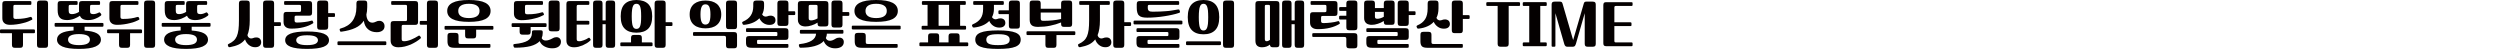 <?xml version="1.0" encoding="utf-8"?>
<!-- Generator: Adobe Illustrator 16.0.0, SVG Export Plug-In . SVG Version: 6.00 Build 0)  -->
<!DOCTYPE svg PUBLIC "-//W3C//DTD SVG 1.0//EN" "http://www.w3.org/TR/2001/REC-SVG-20010904/DTD/svg10.dtd">
<svg version="1.0" id="레이어_1" xmlns="http://www.w3.org/2000/svg" xmlns:xlink="http://www.w3.org/1999/xlink" x="0px"
	 y="0px" width="1238.259px" height="24.223px" viewBox="0 0 1238.259 24.223" enable-background="new 0 0 1238.259 24.223"
	 xml:space="preserve">
<g>
	<g>
		<path fill="#040000" d="M16.693,14.576c0.215,0,0.375,0.054,0.482,0.106c0.081,0.107,0.134,0.241,0.134,0.456v0.75
			c0,0.214-0.054,0.375-0.134,0.429c-0.107,0.107-0.268,0.135-0.482,0.135h-5.306v5.733c0,0.535-0.107,0.911-0.321,1.151
			c-0.214,0.215-0.615,0.349-1.179,0.349H7.422c-0.589,0-0.965-0.134-1.179-0.349c-0.215-0.24-0.321-0.616-0.321-1.151v-5.733H0.617
			c-0.241,0-0.402-0.026-0.482-0.135C0.027,16.265,0,16.104,0,15.89v-0.75c0-0.215,0.026-0.349,0.134-0.456
			c0.081-0.054,0.241-0.106,0.482-0.106L16.693,14.576L16.693,14.576z M6.619,8.281c0,0.429,0.08,0.695,0.268,0.856
			c0.161,0.16,0.482,0.241,0.965,0.241c1.607,0,2.947-0.081,4.073-0.27c1.072-0.159,2.036-0.375,2.84-0.643
			c0.241-0.081,0.429-0.107,0.589-0.107c0.107,0.026,0.214,0.107,0.321,0.241l0.241,0.482c0.054,0.106,0.081,0.241,0.106,0.348
			c0,0.161-0.054,0.27-0.188,0.349c-0.482,0.27-1.1,0.563-1.85,0.857c-0.776,0.321-1.634,0.59-2.599,0.804
			c-0.964,0.27-2.009,0.456-3.081,0.616c-1.125,0.161-2.224,0.241-3.323,0.241c-1.259,0-2.196-0.269-2.84-0.857
			c-0.669-0.534-0.991-1.365-0.991-2.465V2.037c0-0.536,0.107-0.938,0.322-1.181c0.214-0.214,0.589-0.32,1.152-0.32h12.299
			c0.214,0,0.375,0.054,0.482,0.106c0.079,0.107,0.134,0.241,0.134,0.455V1.85c0,0.214-0.055,0.375-0.134,0.429
			c-0.107,0.106-0.269,0.135-0.482,0.135H7.422c-0.322,0-0.509,0.054-0.616,0.16c-0.134,0.135-0.188,0.349-0.188,0.67L6.619,8.281
			L6.619,8.281z M23.794,22.187c0,0.535-0.107,0.911-0.322,1.151c-0.214,0.215-0.616,0.349-1.179,0.349h-2.465
			c-0.59,0-0.966-0.134-1.18-0.349c-0.215-0.24-0.321-0.616-0.321-1.151V1.769c0-0.535,0.106-0.911,0.321-1.15
			c0.214-0.216,0.589-0.35,1.18-0.35h2.465c0.563,0,0.965,0.134,1.179,0.35c0.214,0.239,0.322,0.615,0.322,1.15V22.187z"/>
		<path fill="#040000" d="M50.634,11.361c0.214,0,0.375,0.055,0.482,0.107c0.08,0.106,0.134,0.241,0.134,0.455v0.75
			c0,0.215-0.054,0.375-0.134,0.429c-0.107,0.107-0.269,0.135-0.482,0.135h-8.735v1.875c2.761,0.216,4.796,0.671,6.137,1.421
			c1.285,0.751,1.956,1.796,1.956,3.082c0,1.5-0.885,2.626-2.652,3.43c-1.77,0.775-4.528,1.179-8.227,1.179
			c-3.725,0-6.458-0.402-8.226-1.179c-1.768-0.804-2.652-1.93-2.652-3.43c0-1.286,0.67-2.331,2.01-3.108
			c1.313-0.75,3.376-1.206,6.189-1.42v-1.85h-8.762c-0.241,0-0.402-0.026-0.482-0.135c-0.106-0.054-0.134-0.214-0.134-0.429v-0.75
			c0-0.214,0.027-0.349,0.134-0.455c0.08-0.054,0.241-0.107,0.482-0.107H50.634z M28.556,2.037c0-0.536,0.107-0.938,0.322-1.181
			c0.214-0.214,0.589-0.32,1.151-0.32h7.798c0.24,0,0.401,0.054,0.509,0.134c0.053,0.106,0.106,0.241,0.106,0.429V1.85
			c0,0.214-0.054,0.349-0.106,0.429c-0.107,0.106-0.269,0.135-0.509,0.135h-2.975c-0.322,0-0.536,0.054-0.643,0.16
			c-0.134,0.106-0.188,0.349-0.188,0.67v2.037c0,0.643,0.107,1.07,0.375,1.313c0.241,0.268,0.644,0.402,1.206,0.402
			c0.616,0,1.233-0.107,1.876-0.322c0.589-0.188,1.152-0.455,1.688-0.804C39.14,5.734,39.14,5.601,39.14,5.439V5.011V2.037
			c0-0.536,0.107-0.938,0.321-1.181c0.214-0.214,0.59-0.32,1.151-0.32h8.333c0.241,0,0.402,0.054,0.51,0.134
			c0.053,0.106,0.106,0.241,0.106,0.429V1.85c0,0.214-0.054,0.349-0.106,0.429c-0.107,0.106-0.269,0.135-0.51,0.135h-3.51
			c-0.322,0-0.536,0.054-0.644,0.16c-0.134,0.106-0.188,0.349-0.188,0.67v2.305c0,0.59,0.134,0.991,0.402,1.152
			c0.268,0.214,0.643,0.295,1.179,0.295c0.402,0,0.804-0.055,1.206-0.161c0.375-0.08,0.857-0.269,1.447-0.563
			c0.241-0.106,0.429-0.161,0.563-0.134c0.107,0.053,0.241,0.16,0.349,0.321l0.321,0.481c0.107,0.188,0.161,0.349,0.107,0.482
			c-0.053,0.16-0.214,0.321-0.482,0.509c-0.321,0.241-0.67,0.482-1.071,0.696c-0.43,0.241-0.911,0.456-1.395,0.644
			c-0.509,0.214-1.045,0.375-1.606,0.482c-0.59,0.134-1.206,0.188-1.822,0.188c-1.099,0.026-1.983-0.134-2.679-0.481
			c-0.697-0.321-1.206-0.857-1.527-1.661c-0.375,0.241-0.777,0.482-1.206,0.724c-0.481,0.269-0.964,0.481-1.5,0.696
			c-0.536,0.214-1.125,0.401-1.741,0.509c-0.644,0.161-1.286,0.215-1.93,0.215c-1.634,0-2.813-0.375-3.537-1.151
			c-0.75-0.75-1.125-2.01-1.125-3.778V2.037z M39.113,22.347c1.688,0,3.028-0.214,3.992-0.643c0.938-0.456,1.42-1.152,1.42-2.09
			c0-0.938-0.481-1.636-1.42-2.091c-0.964-0.429-2.304-0.644-3.992-0.644c-1.715,0-3.027,0.215-3.965,0.644
			c-0.965,0.455-1.446,1.151-1.446,2.091c0,0.938,0.481,1.634,1.446,2.09C36.085,22.133,37.398,22.347,39.113,22.347z"/>
		<path fill="#040000" d="M69.732,14.576c0.214,0,0.375,0.054,0.482,0.106c0.081,0.107,0.134,0.241,0.134,0.456v0.75
			c0,0.214-0.054,0.375-0.134,0.429c-0.107,0.107-0.269,0.135-0.482,0.135h-5.306v5.733c0,0.535-0.107,0.911-0.321,1.151
			c-0.214,0.215-0.616,0.349-1.179,0.349h-2.465c-0.589,0-0.965-0.134-1.179-0.349c-0.215-0.24-0.321-0.616-0.321-1.151v-5.733
			h-5.306c-0.24,0-0.401-0.026-0.481-0.135c-0.107-0.054-0.134-0.215-0.134-0.429v-0.75c0-0.215,0.025-0.349,0.134-0.456
			c0.08-0.054,0.241-0.106,0.481-0.106H69.732z M59.657,8.281c0,0.429,0.079,0.695,0.268,0.856c0.161,0.16,0.482,0.241,0.965,0.241
			c1.607,0,2.947-0.081,4.073-0.27c1.072-0.159,2.036-0.375,2.84-0.643c0.241-0.081,0.429-0.107,0.589-0.107
			c0.107,0.026,0.214,0.107,0.321,0.241l0.241,0.482c0.054,0.106,0.081,0.241,0.106,0.348c0,0.161-0.054,0.27-0.188,0.349
			c-0.482,0.27-1.1,0.563-1.85,0.857c-0.776,0.321-1.634,0.59-2.599,0.804c-0.964,0.27-2.009,0.456-3.081,0.616
			c-1.125,0.161-2.224,0.241-3.323,0.241c-1.259,0-2.196-0.269-2.84-0.857c-0.67-0.534-0.992-1.365-0.992-2.465V2.037
			c0-0.536,0.107-0.938,0.322-1.181c0.214-0.214,0.589-0.32,1.152-0.32h12.299c0.214,0,0.375,0.054,0.481,0.106
			c0.08,0.107,0.135,0.241,0.135,0.455V1.85c0,0.214-0.055,0.375-0.135,0.429c-0.106,0.106-0.268,0.135-0.481,0.135H60.46
			c-0.322,0-0.509,0.054-0.616,0.16c-0.134,0.135-0.188,0.349-0.188,0.67v5.037H59.657z M76.832,22.187
			c0,0.535-0.107,0.911-0.321,1.151c-0.214,0.215-0.616,0.349-1.179,0.349h-2.465c-0.59,0-0.965-0.134-1.18-0.349
			c-0.214-0.24-0.32-0.616-0.32-1.151V1.769c0-0.535,0.106-0.911,0.32-1.15c0.215-0.216,0.59-0.35,1.18-0.35h2.465
			c0.563,0,0.964,0.134,1.179,0.35c0.214,0.239,0.321,0.615,0.321,1.15V22.187z"/>
		<path fill="#040000" d="M103.673,11.361c0.214,0,0.375,0.055,0.481,0.107c0.081,0.106,0.135,0.241,0.135,0.455v0.75
			c0,0.215-0.054,0.375-0.135,0.429c-0.106,0.107-0.268,0.135-0.481,0.135h-8.735v1.875c2.76,0.216,4.796,0.671,6.137,1.421
			c1.285,0.751,1.955,1.796,1.955,3.082c0,1.5-0.884,2.626-2.651,3.43c-1.77,0.775-4.528,1.179-8.227,1.179
			c-3.725,0-6.458-0.402-8.226-1.179c-1.768-0.804-2.652-1.93-2.652-3.43c0-1.286,0.67-2.331,2.01-3.108
			c1.313-0.75,3.376-1.206,6.188-1.42v-1.85H80.71c-0.241,0-0.402-0.026-0.482-0.135c-0.106-0.054-0.134-0.214-0.134-0.429v-0.75
			c0-0.214,0.027-0.349,0.134-0.455c0.08-0.054,0.241-0.107,0.482-0.107H103.673z M81.594,2.037c0-0.536,0.107-0.938,0.322-1.181
			c0.214-0.214,0.589-0.32,1.151-0.32h7.798c0.24,0,0.401,0.054,0.509,0.134c0.053,0.106,0.106,0.241,0.106,0.429V1.85
			c0,0.214-0.054,0.349-0.106,0.429c-0.107,0.106-0.269,0.135-0.509,0.135h-2.975c-0.322,0-0.536,0.054-0.643,0.16
			c-0.135,0.106-0.188,0.349-0.188,0.67v2.037c0,0.643,0.107,1.07,0.375,1.313c0.241,0.268,0.644,0.402,1.206,0.402
			c0.617,0,1.233-0.107,1.876-0.322c0.589-0.188,1.152-0.455,1.688-0.804c-0.027-0.135-0.027-0.269-0.027-0.43V5.011V2.037
			c0-0.536,0.107-0.938,0.321-1.181c0.214-0.214,0.59-0.32,1.151-0.32h8.333c0.241,0,0.402,0.054,0.51,0.134
			c0.054,0.106,0.106,0.241,0.106,0.429V1.85c0,0.214-0.053,0.349-0.106,0.429c-0.107,0.106-0.269,0.135-0.51,0.135h-3.51
			c-0.321,0-0.536,0.054-0.643,0.16c-0.135,0.106-0.188,0.349-0.188,0.67v2.305c0,0.59,0.134,0.991,0.402,1.152
			c0.268,0.214,0.644,0.295,1.179,0.295c0.402,0,0.804-0.055,1.206-0.161c0.375-0.08,0.857-0.269,1.447-0.563
			c0.241-0.106,0.429-0.161,0.563-0.134c0.107,0.053,0.241,0.16,0.349,0.321l0.321,0.481c0.107,0.188,0.161,0.349,0.107,0.482
			c-0.053,0.16-0.214,0.321-0.482,0.509c-0.321,0.241-0.67,0.482-1.071,0.696c-0.43,0.241-0.911,0.456-1.395,0.644
			c-0.509,0.214-1.045,0.375-1.606,0.482c-0.591,0.134-1.206,0.188-1.822,0.188c-1.099,0.026-1.983-0.134-2.679-0.481
			c-0.697-0.321-1.206-0.857-1.527-1.661c-0.375,0.241-0.777,0.482-1.206,0.724c-0.482,0.269-0.964,0.481-1.5,0.696
			c-0.536,0.214-1.125,0.401-1.742,0.509c-0.643,0.161-1.286,0.215-1.929,0.215c-1.635,0-2.813-0.375-3.537-1.151
			c-0.75-0.75-1.125-2.01-1.125-3.778L81.594,2.037L81.594,2.037z M92.151,22.347c1.688,0,3.028-0.214,3.992-0.643
			c0.938-0.456,1.42-1.152,1.42-2.09c0-0.938-0.481-1.636-1.42-2.091c-0.964-0.429-2.304-0.644-3.992-0.644
			c-1.715,0-3.027,0.215-3.966,0.644c-0.964,0.455-1.447,1.151-1.447,2.091c0,0.938,0.482,1.634,1.447,2.09
			C89.124,22.133,90.437,22.347,92.151,22.347z"/>
		<path fill="#040000" d="M118.347,1.769c0-0.535,0.107-0.911,0.322-1.15c0.214-0.216,0.589-0.35,1.179-0.35h2.358
			c0.563,0,0.964,0.134,1.179,0.35c0.214,0.239,0.321,0.615,0.321,1.15v8.333c0,3.028-0.402,5.467-1.152,7.315
			c0.188,0.695,0.509,1.151,0.992,1.394c0.429,0.269,0.991,0.321,1.634,0.106c0.349-0.106,0.643-0.214,0.911-0.294
			c0.241-0.055,0.536-0.081,0.857-0.081c0.75,0,1.34,0.215,1.769,0.644c0.429,0.455,0.643,1.045,0.643,1.795
			c0,0.644-0.24,1.206-0.724,1.688c-0.509,0.48-1.259,0.723-2.277,0.723c-0.59,0-1.151-0.105-1.688-0.294
			c-0.536-0.215-1.02-0.51-1.447-0.831c-0.429-0.375-0.804-0.776-1.125-1.231c-0.322-0.482-0.563-0.991-0.724-1.527
			c-0.805,1.045-1.822,1.876-3.028,2.492c-1.231,0.589-2.733,1.045-4.448,1.366c-0.429,0.079-0.696-0.027-0.804-0.321l-0.188-0.482
			c-0.161-0.375-0.027-0.644,0.401-0.831c0.965-0.455,1.77-0.965,2.412-1.554c0.643-0.563,1.152-1.286,1.554-2.171
			c0.375-0.857,0.644-1.955,0.831-3.242c0.161-1.259,0.241-2.813,0.241-4.662V1.769L118.347,1.769z M135.764,10.986h2.76
			c0.241,0,0.402,0.055,0.51,0.135c0.054,0.106,0.106,0.24,0.106,0.429v0.75c0,0.215-0.054,0.349-0.106,0.429
			c-0.107,0.107-0.269,0.134-0.51,0.134h-2.76v9.325c0,0.535-0.106,0.911-0.322,1.151c-0.214,0.215-0.615,0.349-1.179,0.349h-2.465
			c-0.589,0-0.964-0.134-1.179-0.349c-0.215-0.24-0.322-0.616-0.322-1.151V1.769c0-0.535,0.106-0.911,0.322-1.15
			c0.214-0.216,0.589-0.35,1.179-0.35h2.465c0.563,0,0.964,0.134,1.179,0.35c0.214,0.239,0.322,0.615,0.322,1.15V10.986z"/>
		<path fill="#040000" d="M146.715,7.771c-0.322,0-0.509,0.055-0.617,0.161c-0.134,0.134-0.188,0.35-0.188,0.67v1.475
			c0,0.429,0.081,0.695,0.268,0.856c0.161,0.161,0.482,0.241,0.965,0.241c0.589,0,1.206-0.027,1.85-0.08
			c0.643-0.027,1.259-0.081,1.901-0.188c0.589-0.055,1.179-0.161,1.742-0.27c0.536-0.106,1.018-0.214,1.394-0.349
			c0.241-0.08,0.43-0.106,0.563-0.106c0.107,0.026,0.188,0.106,0.295,0.269l0.214,0.456c0.054,0.134,0.081,0.239,0.107,0.348
			c0,0.134-0.081,0.241-0.214,0.321c-1.26,0.805-2.787,1.446-4.609,1.902c-1.849,0.481-3.885,0.696-6.109,0.696
			c-1.259,0-2.196-0.269-2.84-0.857c-0.67-0.535-0.991-1.365-0.991-2.465V7.396c0-0.536,0.107-0.911,0.321-1.151
			c0.214-0.214,0.59-0.349,1.179-0.349h6.351c0.295,0,0.509-0.054,0.643-0.188c0.107-0.107,0.161-0.322,0.161-0.645V3.242
			c0-0.321-0.053-0.535-0.161-0.67c-0.134-0.106-0.348-0.16-0.643-0.16h-6.966c-0.241,0-0.402-0.027-0.482-0.135
			c-0.106-0.054-0.134-0.215-0.134-0.429v-0.75c0-0.214,0.027-0.348,0.134-0.455c0.081-0.054,0.241-0.106,0.482-0.106h11.763
			c0.536,0,0.938,0.106,1.152,0.32c0.215,0.241,0.321,0.645,0.321,1.181v4.232c0,0.563-0.106,0.938-0.321,1.152
			c-0.215,0.241-0.616,0.348-1.152,0.348H146.715z M162.953,19.908c0,1.446-0.885,2.52-2.6,3.241
			c-1.769,0.697-4.501,1.072-8.253,1.072c-3.751,0-6.511-0.375-8.226-1.072c-1.77-0.723-2.626-1.795-2.626-3.241
			s0.856-2.52,2.626-3.241c1.715-0.697,4.475-1.072,8.226-1.072s6.484,0.375,8.253,1.072
			C162.068,17.39,162.953,18.462,162.953,19.908z M146.715,19.908c0,0.751,0.429,1.366,1.286,1.796
			c0.831,0.429,2.196,0.643,4.099,0.643c1.876,0,3.27-0.214,4.126-0.643c0.831-0.43,1.259-1.045,1.259-1.796
			c0-0.75-0.429-1.366-1.259-1.796c-0.856-0.429-2.25-0.643-4.126-0.643c-1.902,0-3.269,0.214-4.099,0.643
			C147.144,18.542,146.715,19.158,146.715,19.908z M162.551,6.512h2.76c0.241,0,0.402,0.054,0.509,0.134
			c0.055,0.107,0.107,0.241,0.107,0.43v0.75c0,0.215-0.054,0.349-0.107,0.429c-0.106,0.106-0.268,0.134-0.509,0.134h-2.76v4.823
			c0,0.536-0.107,0.938-0.322,1.151c-0.214,0.241-0.616,0.35-1.179,0.35h-2.465c-0.589,0-0.964-0.107-1.18-0.35
			c-0.214-0.215-0.321-0.615-0.321-1.151V1.769c0-0.535,0.106-0.911,0.321-1.15c0.215-0.216,0.59-0.35,1.18-0.35h2.465
			c0.563,0,0.964,0.134,1.179,0.35c0.214,0.239,0.322,0.615,0.322,1.15V6.512z"/>
		<path fill="#040000" d="M190.731,20.472c0.214,0,0.375,0.054,0.482,0.134c0.081,0.055,0.134,0.214,0.134,0.43v0.75
			c0,0.215-0.053,0.349-0.134,0.456c-0.107,0.053-0.269,0.105-0.482,0.105h-22.963c-0.241,0-0.401-0.054-0.481-0.105
			c-0.107-0.107-0.135-0.241-0.135-0.456v-0.75c0-0.216,0.027-0.375,0.135-0.43c0.08-0.08,0.24-0.134,0.481-0.134H190.731z
			 M181.889,3.483c0,1.447-0.161,2.733-0.429,3.806c0.054,0.856,0.188,1.555,0.456,2.144c0.241,0.59,0.59,1.045,1.019,1.34
			c0.429,0.322,0.911,0.456,1.5,0.456c0.536,0,1.152-0.161,1.822-0.51c0.268-0.134,0.536-0.241,0.804-0.321
			c0.269-0.054,0.563-0.08,0.884-0.08c0.322,0,0.616,0.055,0.938,0.16c0.268,0.107,0.536,0.27,0.804,0.482
			c0.214,0.241,0.402,0.51,0.563,0.831c0.134,0.349,0.214,0.75,0.214,1.179c0,0.965-0.375,1.715-1.071,2.197
			c-0.724,0.536-1.662,0.776-2.787,0.776c-1.74,0-3.188-0.481-4.313-1.446c-1.152-0.965-1.85-2.357-2.09-4.233
			c-1.019,1.554-2.438,2.76-4.261,3.591c-1.849,0.857-4.1,1.446-6.725,1.821c-0.322,0.054-0.509,0.027-0.617-0.054
			c-0.106-0.054-0.188-0.16-0.214-0.321l-0.134-0.563c-0.054-0.16-0.027-0.295,0.054-0.4c0.054-0.081,0.188-0.161,0.456-0.241
			c1.206-0.322,2.304-0.777,3.27-1.394c0.965-0.591,1.769-1.313,2.465-2.226c0.643-0.856,1.151-1.875,1.526-3.054
			c0.321-1.152,0.51-2.466,0.51-3.939V1.769c0-0.535,0.106-0.938,0.32-1.179c0.214-0.214,0.589-0.321,1.152-0.321h2.411
			c0.536,0,0.938,0.107,1.151,0.321c0.215,0.215,0.321,0.616,0.321,1.179L181.889,3.483L181.889,3.483z"/>
		<path fill="#040000" d="M199.754,12.326c-0.322,0-0.509,0.054-0.616,0.159c-0.134,0.136-0.188,0.35-0.188,0.671v6.162
			c0,0.43,0.08,0.696,0.268,0.857c0.161,0.161,0.482,0.241,0.965,0.241c0.589,0,1.179-0.08,1.795-0.241
			c0.59-0.161,1.206-0.349,1.822-0.616c0.589-0.241,1.179-0.51,1.769-0.831c0.536-0.295,1.071-0.589,1.555-0.911
			c0.214-0.134,0.401-0.214,0.536-0.214c0.106,0.026,0.214,0.107,0.32,0.241l0.402,0.509c0.161,0.27,0.134,0.482-0.08,0.696
			c-0.643,0.536-1.367,1.072-2.17,1.581c-0.857,0.51-1.742,0.991-2.68,1.421c-0.965,0.401-1.982,0.723-3.001,0.991
			c-1.072,0.241-2.117,0.375-3.136,0.375c-1.259,0-2.196-0.295-2.84-0.831c-0.67-0.589-0.991-1.42-0.991-2.491V11.95
			c0-0.536,0.107-0.938,0.321-1.181c0.214-0.214,0.59-0.32,1.152-0.32h5.841c0.294,0,0.509-0.055,0.643-0.188
			c0.107-0.107,0.161-0.321,0.161-0.644V3.242c0-0.321-0.054-0.535-0.161-0.67c-0.134-0.106-0.349-0.16-0.643-0.16h-6.431
			c-0.241,0-0.402-0.027-0.482-0.135c-0.107-0.054-0.134-0.215-0.134-0.429v-0.75c0-0.214,0.025-0.348,0.134-0.455
			c0.081-0.054,0.241-0.106,0.482-0.106h11.227c0.536,0,0.938,0.106,1.152,0.32c0.214,0.241,0.32,0.645,0.32,1.181v8.788
			c0,0.563-0.106,0.938-0.32,1.151c-0.214,0.241-0.616,0.35-1.152,0.35L199.754,12.326L199.754,12.326z M216.929,22.187
			c0,0.535-0.107,0.911-0.321,1.151c-0.214,0.215-0.615,0.349-1.179,0.349h-2.465c-0.589,0-0.964-0.134-1.179-0.349
			c-0.215-0.24-0.321-0.616-0.321-1.151v-9.94h-2.947c-0.268,0-0.429-0.026-0.481-0.135c-0.107-0.079-0.135-0.214-0.135-0.429v-0.75
			c0-0.188,0.026-0.321,0.135-0.429c0.054-0.08,0.214-0.134,0.481-0.134h2.947V1.769c0-0.535,0.106-0.911,0.321-1.15
			c0.215-0.216,0.59-0.35,1.179-0.35h2.465c0.563,0,0.964,0.134,1.179,0.35c0.214,0.239,0.321,0.615,0.321,1.15V22.187z"/>
		<path fill="#040000" d="M230.373,14.711h-9.566c-0.241,0-0.402-0.027-0.481-0.135c-0.107-0.054-0.135-0.215-0.135-0.43v-0.75
			c0-0.214,0.027-0.349,0.135-0.455c0.079-0.054,0.24-0.106,0.481-0.106h22.963c0.214,0,0.375,0.054,0.482,0.106
			c0.081,0.106,0.134,0.241,0.134,0.455v0.75c0,0.215-0.053,0.376-0.134,0.43c-0.107,0.106-0.269,0.135-0.482,0.135h-7.931v2.813
			c0,0.535-0.107,0.938-0.321,1.151c-0.214,0.241-0.616,0.349-1.179,0.349h-2.465c-0.59,0-0.965-0.106-1.18-0.349
			c-0.214-0.214-0.32-0.616-0.32-1.151L230.373,14.711L230.373,14.711z M232.248,10.825c-3.671,0-6.377-0.455-8.119-1.366
			c-1.77-0.911-2.626-2.251-2.626-4.046c0-1.77,0.856-3.136,2.626-4.046C225.871,0.456,228.577,0,232.248,0
			c3.644,0,6.35,0.456,8.119,1.367c1.741,0.91,2.626,2.276,2.626,4.046c0,1.795-0.885,3.135-2.626,4.046
			C238.598,10.37,235.892,10.825,232.248,10.825z M227.104,20.819c0,0.402,0.081,0.671,0.269,0.805
			c0.161,0.106,0.429,0.161,0.804,0.161h14.121c0.241,0,0.402,0.026,0.509,0.134c0.053,0.081,0.107,0.215,0.107,0.429v0.751
			c0,0.188-0.055,0.321-0.107,0.429c-0.106,0.08-0.268,0.135-0.509,0.135h-17.282c-1.286,0-2.144-0.241-2.626-0.725
			c-0.509-0.509-0.75-1.313-0.75-2.438v-2.706c0-0.536,0.107-0.911,0.321-1.152c0.214-0.214,0.589-0.349,1.179-0.349h2.465
			c0.563,0,0.964,0.135,1.18,0.349c0.214,0.241,0.32,0.616,0.32,1.152V20.819z M232.248,1.876c-1.715,0-3.001,0.295-3.912,0.884
			c-0.911,0.59-1.366,1.475-1.366,2.653c0,1.178,0.455,2.063,1.366,2.651c0.911,0.591,2.197,0.886,3.912,0.886
			c1.688,0,3.001-0.295,3.912-0.886c0.91-0.589,1.365-1.474,1.365-2.651c0-1.179-0.455-2.063-1.365-2.653
			C235.249,2.171,233.936,1.876,232.248,1.876z"/>
		<path fill="#040000" d="M270.1,11.495c0.214,0,0.375,0.054,0.482,0.106c0.081,0.107,0.134,0.241,0.134,0.455v0.751
			c0,0.214-0.054,0.375-0.134,0.429c-0.107,0.106-0.269,0.135-0.482,0.135h-7.262v2.304c0,0.536-0.107,0.938-0.321,1.152
			c-0.214,0.24-0.616,0.349-1.179,0.349h-2.465c-0.589,0-0.964-0.107-1.18-0.349c-0.214-0.215-0.32-0.616-0.32-1.152v-2.304h-3.35
			c-0.24,0-0.401-0.027-0.481-0.135c-0.107-0.054-0.134-0.215-0.134-0.429v-0.751c0-0.214,0.026-0.348,0.134-0.455
			c0.081-0.054,0.241-0.106,0.481-0.106H270.1z M268.813,16.318c0,0.938-0.188,1.795-0.509,2.572
			c0.348,0.777,1.018,1.179,1.983,1.179c0.964,0.027,2.09-0.349,3.43-1.099c0.294-0.16,0.616-0.321,0.991-0.429
			c0.321-0.08,0.643-0.134,0.911-0.134c0.643,0,1.179,0.215,1.606,0.615c0.402,0.43,0.616,0.991,0.616,1.661
			c0,0.965-0.375,1.77-1.125,2.358s-1.822,0.884-3.162,0.884c-0.75,0-1.447-0.08-2.09-0.241c-0.696-0.188-1.286-0.429-1.822-0.724
			c-0.563-0.321-1.045-0.67-1.42-1.1c-0.402-0.454-0.696-0.938-0.911-1.474c-1.045,1.099-2.572,1.93-4.582,2.466
			c-2.037,0.509-4.555,0.776-7.528,0.776c-0.295,0-0.482-0.054-0.59-0.16c-0.106-0.107-0.188-0.269-0.214-0.429l-0.134-0.563
			c-0.053-0.188-0.026-0.32,0.081-0.428c0.054-0.135,0.241-0.215,0.509-0.241c3.001-0.269,5.198-0.856,6.591-1.715
			c1.341-0.857,2.037-2.117,2.037-3.778V15.97c0-0.375,0.054-0.643,0.214-0.776c0.135-0.106,0.43-0.188,0.857-0.188h3.188
			c0.43,0,0.696,0.081,0.857,0.188c0.134,0.135,0.214,0.401,0.214,0.776V16.318L268.813,16.318z M260.025,5.976
			c0,0.43,0.08,0.696,0.269,0.857c0.161,0.161,0.481,0.241,0.965,0.241c1.606,0,2.947-0.08,4.073-0.269
			c1.071-0.161,2.036-0.376,2.84-0.644c0.241-0.08,0.429-0.107,0.589-0.107c0.107,0.027,0.214,0.107,0.321,0.241l0.24,0.481
			c0.055,0.107,0.081,0.241,0.107,0.35c0,0.16-0.054,0.268-0.188,0.349c-0.482,0.269-1.1,0.563-1.85,0.857
			c-0.777,0.32-1.634,0.589-2.599,0.804c-0.964,0.269-2.009,0.455-3.081,0.616c-1.125,0.16-2.225,0.241-3.323,0.241
			c-1.259,0-2.197-0.27-2.84-0.857c-0.669-0.536-0.991-1.367-0.991-2.466V2.037c0-0.536,0.107-0.938,0.322-1.181
			c0.214-0.214,0.589-0.32,1.152-0.32h12.299c0.214,0,0.375,0.054,0.481,0.106c0.08,0.107,0.134,0.241,0.134,0.455V1.85
			c0,0.214-0.054,0.375-0.134,0.429c-0.106,0.106-0.268,0.135-0.481,0.135h-7.502c-0.322,0-0.51,0.054-0.616,0.16
			c-0.134,0.135-0.188,0.349-0.188,0.67V5.976L260.025,5.976z M277.2,14.014c0,0.536-0.107,0.938-0.322,1.152
			c-0.214,0.241-0.616,0.349-1.179,0.349h-2.466c-0.589,0-0.965-0.106-1.179-0.349c-0.215-0.214-0.322-0.616-0.322-1.152V1.769
			c0-0.535,0.107-0.911,0.322-1.15c0.214-0.216,0.589-0.35,1.179-0.35h2.466c0.563,0,0.965,0.134,1.179,0.35
			c0.214,0.239,0.322,0.615,0.322,1.15V14.014z"/>
		<path fill="#040000" d="M280.542,2.037c0-0.536,0.106-0.938,0.32-1.181c0.215-0.214,0.591-0.32,1.152-0.32h9.271
			c0.214,0,0.375,0.054,0.481,0.106c0.081,0.107,0.134,0.241,0.134,0.455V1.85c0,0.214-0.054,0.375-0.134,0.429
			c-0.106,0.106-0.268,0.135-0.481,0.135h-4.851c-0.321,0-0.509,0.054-0.616,0.16c-0.134,0.135-0.188,0.349-0.188,0.67v7.073h5.654
			c0.214,0,0.375,0.055,0.481,0.107c0.081,0.106,0.134,0.241,0.134,0.455v0.75c0,0.215-0.054,0.375-0.134,0.429
			c-0.106,0.107-0.268,0.134-0.481,0.134h-5.654v7.128c0,0.43,0.081,0.696,0.268,0.857c0.161,0.161,0.482,0.241,0.964,0.241
			c0.322,0,0.697-0.027,1.125-0.134c0.375-0.081,0.777-0.216,1.206-0.376c0.375-0.135,0.777-0.294,1.152-0.481
			c0.349-0.161,0.644-0.349,0.911-0.536c0.214-0.134,0.375-0.215,0.509-0.215c0.107,0.027,0.241,0.107,0.35,0.241l0.348,0.456
			c0.161,0.268,0.134,0.481-0.08,0.695c-0.482,0.482-1.072,0.886-1.715,1.313c-0.67,0.401-1.367,0.75-2.063,1.071
			c-0.75,0.295-1.474,0.536-2.17,0.724c-0.75,0.16-1.42,0.241-2.063,0.241c-1.259,0-2.197-0.295-2.84-0.831
			c-0.671-0.589-0.991-1.42-0.991-2.491V2.037L280.542,2.037z M298.44,10.102h1.554V1.769c0-0.535,0.107-0.911,0.322-1.15
			c0.214-0.216,0.589-0.35,1.179-0.35h1.688c0.563,0,0.965,0.134,1.179,0.35c0.214,0.239,0.321,0.615,0.321,1.15v20.418
			c0,0.535-0.107,0.911-0.321,1.151c-0.214,0.215-0.616,0.349-1.179,0.349h-1.688c-0.589,0-0.964-0.134-1.179-0.349
			c-0.214-0.24-0.322-0.616-0.322-1.151V11.978h-1.554v10.209c0,0.535-0.107,0.911-0.321,1.151
			c-0.214,0.215-0.615,0.349-1.179,0.349h-1.688c-0.589,0-0.964-0.134-1.179-0.349c-0.215-0.24-0.322-0.616-0.322-1.151V1.769
			c0-0.535,0.106-0.911,0.322-1.15c0.214-0.216,0.589-0.35,1.179-0.35h1.688c0.563,0,0.965,0.134,1.179,0.35
			c0.214,0.239,0.321,0.615,0.321,1.15V10.102z"/>
		<path fill="#040000" d="M322.602,21.007c0.214,0,0.375,0.027,0.482,0.135c0.079,0.054,0.134,0.214,0.134,0.429v0.75
			c0,0.215-0.055,0.35-0.134,0.455c-0.107,0.055-0.269,0.107-0.482,0.107h-14.737c-0.241,0-0.401-0.054-0.481-0.107
			c-0.107-0.105-0.135-0.24-0.135-0.455v-0.75c0-0.215,0.026-0.375,0.135-0.429c0.08-0.106,0.24-0.135,0.481-0.135h4.689v-2.196
			c0-0.536,0.106-0.938,0.321-1.18c0.214-0.214,0.589-0.321,1.151-0.321h2.412c0.536,0,0.938,0.107,1.152,0.321
			c0.214,0.241,0.321,0.644,0.321,1.18v2.196H322.602z M315.233,0c2.52,0,4.475,0.67,5.814,1.956
			c1.313,1.313,1.982,3.35,1.982,6.137c0,2.786-0.67,4.85-1.982,6.136c-1.341,1.313-3.296,1.956-5.814,1.956
			c-2.545,0-4.475-0.644-5.788-1.956c-1.339-1.286-2.009-3.35-2.009-6.136c0-2.787,0.67-4.823,2.009-6.137
			C310.759,0.67,312.688,0,315.233,0z M315.233,14.309c0.375,0,0.697-0.08,0.992-0.241c0.268-0.16,0.536-0.455,0.75-0.91
			c0.188-0.43,0.348-1.071,0.456-1.902c0.081-0.804,0.134-1.849,0.134-3.161c0-1.286-0.053-2.358-0.134-3.188
			c-0.107-0.806-0.269-1.422-0.456-1.876c-0.214-0.43-0.482-0.75-0.75-0.911c-0.295-0.161-0.617-0.241-0.992-0.241
			s-0.723,0.08-0.991,0.241c-0.295,0.161-0.536,0.481-0.724,0.911c-0.214,0.454-0.375,1.07-0.456,1.876
			c-0.107,0.829-0.161,1.901-0.161,3.188c0,1.313,0.054,2.357,0.161,3.161c0.081,0.831,0.241,1.474,0.456,1.902
			c0.188,0.455,0.429,0.75,0.724,0.91C314.51,14.229,314.858,14.309,315.233,14.309z M332.462,10.986
			c0.24,0,0.401,0.055,0.509,0.135c0.053,0.106,0.106,0.24,0.106,0.429v0.75c0,0.215-0.054,0.349-0.106,0.429
			c-0.107,0.107-0.269,0.134-0.509,0.134h-2.761v9.325c0,0.535-0.106,0.911-0.321,1.151c-0.214,0.215-0.616,0.349-1.18,0.349h-2.465
			c-0.589,0-0.964-0.134-1.179-0.349c-0.214-0.24-0.322-0.616-0.322-1.151V1.769c0-0.535,0.107-0.911,0.322-1.15
			c0.214-0.216,0.589-0.35,1.179-0.35h2.465c0.563,0,0.964,0.134,1.18,0.35c0.214,0.239,0.321,0.615,0.321,1.15v9.218
			L332.462,10.986L332.462,10.986z"/>
		<path fill="#040000" d="M349.413,14.041c-1.125,0-2.17-0.135-3.107-0.402c-0.965-0.268-1.795-0.67-2.492-1.259
			c-0.697-0.536-1.259-1.26-1.635-2.145c-0.402-0.856-0.589-1.876-0.589-3.082c0-1.179,0.188-2.224,0.589-3.106
			c0.375-0.857,0.938-1.555,1.635-2.146c0.696-0.534,1.527-0.964,2.492-1.231c0.938-0.269,1.982-0.401,3.107-0.401
			s2.171,0.134,3.136,0.401c0.938,0.269,1.769,0.697,2.465,1.231c0.697,0.591,1.232,1.287,1.635,2.146
			c0.375,0.884,0.589,1.929,0.589,3.106c0,1.206-0.214,2.226-0.589,3.082c-0.402,0.885-0.938,1.607-1.635,2.145
			c-0.696,0.589-1.527,0.991-2.465,1.259C351.584,13.906,350.538,14.041,349.413,14.041z M359.596,18.729
			c0-0.4-0.107-0.67-0.269-0.804c-0.188-0.107-0.456-0.16-0.804-0.16h-14.657c-0.268,0-0.429-0.027-0.481-0.135
			c-0.107-0.08-0.134-0.214-0.134-0.429v-0.75c0-0.188,0.026-0.321,0.134-0.43c0.053-0.08,0.214-0.134,0.481-0.134h19.694
			c0.563,0,0.964,0.134,1.179,0.349c0.214,0.24,0.321,0.616,0.321,1.151v5.038c0,0.535-0.107,0.91-0.321,1.151
			c-0.214,0.215-0.616,0.349-1.179,0.349h-2.465c-0.589,0-0.964-0.134-1.179-0.349c-0.215-0.241-0.321-0.616-0.321-1.151V18.729z
			 M349.413,2.144c-0.429,0-0.776,0.081-1.071,0.241c-0.321,0.188-0.563,0.482-0.75,0.857c-0.214,0.401-0.375,0.91-0.482,1.555
			c-0.106,0.643-0.161,1.446-0.161,2.356c0,0.966,0.055,1.742,0.161,2.358c0.107,0.644,0.269,1.179,0.482,1.554
			c0.188,0.402,0.429,0.67,0.75,0.831c0.295,0.188,0.644,0.269,1.071,0.269c0.375,0,0.75-0.08,1.071-0.269
			c0.295-0.161,0.563-0.429,0.777-0.831c0.188-0.375,0.348-0.91,0.456-1.554c0.106-0.616,0.161-1.394,0.161-2.358
			c0-0.91-0.055-1.715-0.161-2.356c-0.107-0.645-0.269-1.152-0.456-1.555c-0.214-0.375-0.482-0.67-0.777-0.857
			C350.163,2.225,349.788,2.144,349.413,2.144z M365.062,12.942c0,0.536-0.107,0.938-0.321,1.152
			c-0.214,0.241-0.615,0.348-1.179,0.348h-2.465c-0.589,0-0.964-0.105-1.179-0.348c-0.215-0.215-0.321-0.616-0.321-1.152V1.769
			c0-0.535,0.106-0.911,0.321-1.15c0.215-0.216,0.59-0.35,1.179-0.35h2.465c0.563,0,0.964,0.134,1.179,0.35
			c0.214,0.239,0.321,0.615,0.321,1.15V12.942z"/>
		<path fill="#040000" d="M373.093,1.769c0-0.535,0.106-0.911,0.32-1.15c0.216-0.216,0.591-0.35,1.18-0.35h2.357
			c0.563,0,0.965,0.134,1.18,0.35c0.215,0.239,0.321,0.615,0.321,1.15v1.34c0,1.501-0.321,2.867-0.964,4.047
			c0.269,0.481,0.644,0.776,1.071,0.938c0.429,0.16,0.884,0.188,1.367,0.026c0.348-0.107,0.643-0.216,0.911-0.295
			c0.24-0.055,0.535-0.08,0.856-0.08c0.697,0,1.259,0.214,1.742,0.59c0.429,0.4,0.67,0.964,0.67,1.715
			c0,0.643-0.241,1.179-0.724,1.607c-0.51,0.454-1.26,0.67-2.277,0.67c-0.59,0-1.125-0.081-1.608-0.241
			c-0.535-0.161-0.99-0.375-1.42-0.697c-0.429-0.268-0.804-0.616-1.125-1.045c-0.348-0.375-0.615-0.83-0.804-1.313
			c-0.856,0.884-1.876,1.606-3.108,2.144c-1.259,0.563-2.705,0.938-4.366,1.125c-0.43,0.054-0.697-0.054-0.805-0.321l-0.214-0.481
			c-0.161-0.35-0.025-0.616,0.402-0.83c3.349-1.421,5.037-3.912,5.037-7.503L373.093,1.769L373.093,1.769z M389.893,21.784
			c0.241,0,0.402,0.026,0.509,0.134c0.054,0.081,0.107,0.215,0.107,0.429v0.751c0,0.188-0.055,0.321-0.107,0.429
			c-0.106,0.08-0.268,0.135-0.509,0.135h-17.55c-0.59,0-1.045-0.055-1.395-0.135c-0.375-0.106-0.67-0.24-0.884-0.429
			c-0.214-0.215-0.375-0.481-0.429-0.805c-0.107-0.349-0.134-0.776-0.134-1.259v-1.661c0-0.536,0.106-0.911,0.32-1.152
			c0.214-0.215,0.589-0.349,1.18-0.349h13.344c0.294,0,0.481-0.055,0.589-0.16c0.053-0.081,0.106-0.27,0.106-0.536V16.56
			c0-0.269-0.054-0.456-0.106-0.563c-0.107-0.081-0.295-0.136-0.589-0.136h-14.229c-0.268,0-0.429-0.025-0.481-0.134
			c-0.107-0.08-0.134-0.214-0.134-0.429v-0.75c0-0.188,0.026-0.321,0.134-0.429c0.054-0.08,0.214-0.135,0.481-0.135h18.891
			c0.563,0,0.964,0.135,1.179,0.35c0.214,0.24,0.322,0.616,0.322,1.15v2.761c0,0.536-0.107,0.938-0.322,1.151
			c-0.214,0.241-0.616,0.35-1.179,0.35h-13.345c-0.32,0-0.509,0.054-0.563,0.134c-0.107,0.106-0.134,0.295-0.134,0.563v0.645
			c0,0.268,0.026,0.455,0.134,0.563c0.053,0.08,0.241,0.135,0.563,0.135L389.893,21.784L389.893,21.784z M393.269,5.573
			c0.241,0,0.402,0.054,0.509,0.135c0.053,0.105,0.107,0.241,0.107,0.429v0.75c0,0.214-0.055,0.349-0.107,0.429
			c-0.106,0.107-0.268,0.135-0.509,0.135h-2.76v3.885c0,0.536-0.107,0.938-0.322,1.151c-0.214,0.241-0.616,0.35-1.179,0.35h-2.465
			c-0.59,0-0.965-0.107-1.18-0.35c-0.214-0.214-0.321-0.615-0.321-1.151V1.769c0-0.535,0.106-0.911,0.321-1.15
			c0.214-0.216,0.589-0.35,1.18-0.35h2.465c0.563,0,0.964,0.134,1.179,0.35c0.214,0.239,0.322,0.615,0.322,1.15v3.806L393.269,5.573
			L393.269,5.573z"/>
		<path fill="#040000" d="M406.444,13.103c-0.59,0-0.965-0.105-1.179-0.348c-0.214-0.215-0.322-0.616-0.322-1.152V11.2
			c-0.911,0.59-1.901,1.045-2.92,1.366c-1.072,0.375-2.09,0.535-3.055,0.535c-0.536,0-1.019-0.054-1.447-0.188
			c-0.482-0.106-0.884-0.294-1.206-0.563c-0.349-0.268-0.616-0.616-0.804-1.045c-0.214-0.4-0.321-0.911-0.321-1.527V2.037
			c0-0.536,0.107-0.911,0.321-1.152c0.214-0.215,0.59-0.349,1.179-0.349h12.11c0.563,0,0.965,0.134,1.18,0.349
			c0.215,0.241,0.321,0.616,0.321,1.152v9.564c0,0.536-0.106,0.938-0.321,1.152c-0.215,0.241-0.616,0.348-1.18,0.348L406.444,13.103
			L406.444,13.103z M417.136,14.791c0.239,0,0.401,0.054,0.509,0.134c0.054,0.107,0.107,0.241,0.107,0.429v0.75
			c0,0.215-0.055,0.35-0.107,0.43c-0.106,0.106-0.27,0.135-0.509,0.135h-7.583c-0.026,0.775-0.188,1.5-0.509,2.17
			c0.32,0.804,0.909,1.26,1.768,1.34c0.857,0.107,1.85-0.241,3.002-0.991c0.268-0.188,0.589-0.321,0.964-0.429
			c0.35-0.081,0.67-0.134,0.938-0.134c0.643,0,1.179,0.188,1.606,0.563c0.402,0.401,0.616,0.938,0.616,1.607
			c0,0.965-0.375,1.741-1.126,2.305c-0.75,0.535-1.821,0.83-3.161,0.83c-0.696,0-1.313-0.08-1.902-0.241
			c-0.615-0.188-1.151-0.429-1.635-0.724c-0.509-0.321-0.938-0.723-1.286-1.151c-0.375-0.456-0.643-0.965-0.804-1.501
			c-0.536,0.563-1.206,1.072-1.956,1.501c-0.804,0.401-1.661,0.75-2.626,1.019c-0.991,0.269-2.063,0.456-3.188,0.616
			c-1.152,0.106-2.358,0.188-3.617,0.188c-0.295,0-0.482-0.054-0.589-0.16c-0.107-0.106-0.188-0.269-0.215-0.429l-0.135-0.566
			c-0.054-0.188-0.026-0.32,0.08-0.428c0.055-0.135,0.241-0.215,0.509-0.241c2.386-0.269,4.287-0.805,5.681-1.662
			c1.394-0.856,2.144-2.009,2.251-3.481h-7.422c-0.269,0-0.43-0.027-0.482-0.135c-0.106-0.08-0.134-0.215-0.134-0.43v-0.75
			c0-0.188,0.027-0.32,0.134-0.429c0.053-0.08,0.214-0.134,0.482-0.134L417.136,14.791L417.136,14.791z M401.38,2.412
			c-0.322,0-0.536,0.054-0.644,0.16c-0.134,0.106-0.188,0.349-0.188,0.67v5.761c0,0.429,0.08,0.697,0.268,0.856
			c0.161,0.161,0.482,0.241,0.964,0.241c0.456,0,0.965-0.08,1.527-0.268c0.536-0.161,1.099-0.402,1.634-0.725V3.242
			c0-0.321-0.053-0.563-0.161-0.67c-0.106-0.106-0.348-0.16-0.696-0.16H401.38z M420.056,5.976c0.242,0,0.401,0.055,0.51,0.134
			c0.053,0.107,0.107,0.241,0.107,0.43v0.75c0,0.215-0.056,0.349-0.107,0.429c-0.106,0.107-0.268,0.135-0.51,0.135h-2.76v4.287
			c0,0.535-0.107,0.938-0.321,1.151c-0.214,0.241-0.616,0.349-1.179,0.349h-2.466c-0.59,0-0.965-0.106-1.18-0.349
			c-0.214-0.214-0.321-0.616-0.321-1.151V1.769c0-0.535,0.107-0.911,0.321-1.15c0.215-0.216,0.59-0.35,1.18-0.35h2.466
			c0.563,0,0.965,0.134,1.179,0.35c0.214,0.239,0.321,0.615,0.321,1.15v4.207H420.056z"/>
		<path fill="#040000" d="M445.477,12.701c0.214,0,0.375,0.054,0.482,0.106c0.08,0.106,0.134,0.24,0.134,0.455v0.75
			c0,0.215-0.054,0.375-0.134,0.429c-0.107,0.107-0.27,0.135-0.482,0.135h-22.963c-0.241,0-0.401-0.026-0.481-0.135
			c-0.106-0.054-0.135-0.214-0.135-0.429v-0.75c0-0.215,0.027-0.349,0.135-0.455c0.08-0.054,0.24-0.106,0.481-0.106H445.477z
			 M433.954,10.825c-3.671,0-6.377-0.455-8.117-1.366c-1.771-0.911-2.628-2.251-2.628-4.046c0-1.77,0.857-3.136,2.628-4.046
			C427.577,0.456,430.283,0,433.954,0c3.645,0,6.352,0.456,8.118,1.367c1.742,0.91,2.627,2.276,2.627,4.046
			c0,1.795-0.885,3.135-2.627,4.046C440.306,10.37,437.599,10.825,433.954,10.825z M428.811,20.819c0,0.402,0.081,0.671,0.269,0.805
			c0.16,0.106,0.429,0.161,0.804,0.161h14.121c0.24,0,0.401,0.026,0.51,0.134c0.053,0.081,0.105,0.215,0.105,0.429v0.751
			c0,0.188-0.054,0.321-0.105,0.429c-0.107,0.08-0.27,0.135-0.51,0.135h-17.282c-1.286,0-2.145-0.241-2.626-0.725
			c-0.51-0.509-0.75-1.313-0.75-2.438v-2.706c0-0.536,0.106-0.911,0.321-1.152c0.214-0.214,0.589-0.349,1.179-0.349h2.465
			c0.563,0,0.965,0.135,1.18,0.349c0.214,0.241,0.321,0.616,0.321,1.152L428.811,20.819L428.811,20.819z M433.954,1.876
			c-1.715,0-3.001,0.295-3.911,0.884c-0.911,0.59-1.366,1.475-1.366,2.653c0,1.178,0.455,2.063,1.366,2.651
			c0.91,0.591,2.196,0.886,3.911,0.886c1.688,0,3.001-0.295,3.912-0.886c0.911-0.589,1.366-1.474,1.366-2.651
			c0-1.179-0.455-2.063-1.366-2.653C436.955,2.171,435.644,1.876,433.954,1.876z"/>
		<path fill="#040000" d="M478.96,21.007c0.215,0,0.376,0.027,0.481,0.135c0.081,0.054,0.135,0.214,0.135,0.429v0.75
			c0,0.215-0.054,0.35-0.135,0.455c-0.105,0.055-0.268,0.107-0.481,0.107h-22.964c-0.239,0-0.4-0.054-0.48-0.107
			c-0.107-0.105-0.134-0.24-0.134-0.455v-0.75c0-0.215,0.025-0.375,0.134-0.429c0.08-0.106,0.241-0.135,0.48-0.135h3.698v-3.001
			c0-0.535,0.107-0.938,0.321-1.179c0.215-0.215,0.59-0.321,1.152-0.321h2.519c0.536,0,0.938,0.106,1.152,0.321
			c0.214,0.24,0.32,0.644,0.32,1.179v3.001h4.662v-3.001c0-0.535,0.107-0.938,0.322-1.179c0.214-0.215,0.59-0.321,1.152-0.321h2.518
			c0.537,0,0.938,0.106,1.152,0.321c0.215,0.24,0.321,0.644,0.321,1.179v3.001H478.96z M477.755,0.536
			c0.24,0,0.401,0.054,0.509,0.134c0.054,0.106,0.106,0.241,0.106,0.429V1.85c0,0.214-0.054,0.349-0.106,0.429
			c-0.106,0.106-0.269,0.135-0.509,0.135h-2.197v10.369h2.331c0.241,0,0.4,0.054,0.509,0.134c0.055,0.106,0.107,0.241,0.107,0.429
			v0.751c0,0.214-0.054,0.348-0.107,0.429c-0.106,0.106-0.268,0.135-0.509,0.135h-20.792c-0.27,0-0.43-0.027-0.482-0.135
			c-0.106-0.081-0.135-0.215-0.135-0.429v-0.751c0-0.188,0.027-0.321,0.135-0.429c0.054-0.08,0.214-0.134,0.482-0.134h2.33V2.412
			h-2.196c-0.269,0-0.429-0.027-0.482-0.135c-0.106-0.08-0.134-0.215-0.134-0.429v-0.75c0-0.188,0.026-0.321,0.134-0.429
			c0.055-0.08,0.215-0.134,0.482-0.134H477.755z M464.894,12.781h5.198V2.412h-5.198V12.781z"/>
		<path fill="#040000" d="M496.584,0.536c0.215,0,0.376,0.054,0.481,0.106c0.081,0.107,0.134,0.241,0.134,0.455V1.85
			c0,0.214-0.053,0.375-0.134,0.429c-0.105,0.106-0.268,0.135-0.481,0.135h-4.287v2.036c0,1.501-0.321,2.866-0.964,4.046
			c0.268,0.481,0.643,0.776,1.07,0.938c0.43,0.161,0.884,0.188,1.366,0.027c0.349-0.107,0.645-0.215,0.911-0.295
			c0.241-0.055,0.536-0.08,0.856-0.08c0.696,0,1.261,0.214,1.741,0.589c0.431,0.402,0.67,0.965,0.67,1.715
			c0,0.645-0.239,1.18-0.723,1.608c-0.51,0.455-1.26,0.67-2.277,0.67c-0.59,0-1.126-0.081-1.606-0.241
			c-0.537-0.161-0.992-0.376-1.421-0.697c-0.43-0.268-0.805-0.616-1.125-1.045c-0.35-0.375-0.616-0.83-0.805-1.313
			c-0.856,0.884-1.876,1.606-3.107,2.144c-1.259,0.563-2.706,0.938-4.368,1.125c-0.428,0.054-0.696-0.054-0.803-0.321l-0.215-0.481
			c-0.16-0.35-0.027-0.616,0.401-0.831c1.688-0.696,2.947-1.661,3.806-2.84c0.804-1.18,1.231-2.733,1.231-4.662v-2.09h-4.287
			c-0.241,0-0.401-0.027-0.481-0.134c-0.107-0.055-0.136-0.216-0.136-0.43V1.099c0-0.214,0.027-0.348,0.136-0.455
			c0.08-0.054,0.24-0.106,0.481-0.106L496.584,0.536L496.584,0.536z M505.561,19.641c0,0.804-0.214,1.475-0.59,2.063
			c-0.429,0.563-1.071,1.045-1.956,1.42c-0.91,0.375-2.09,0.644-3.51,0.831c-1.447,0.16-3.162,0.268-5.198,0.268
			s-3.778-0.106-5.198-0.268c-1.447-0.188-2.599-0.456-3.481-0.831c-0.912-0.375-1.582-0.857-1.957-1.42
			c-0.429-0.59-0.615-1.261-0.615-2.063c0-0.776,0.188-1.474,0.615-2.063c0.375-0.563,1.045-1.045,1.957-1.42
			c0.884-0.375,2.034-0.644,3.481-0.83c1.42-0.161,3.162-0.27,5.198-0.27s3.751,0.107,5.198,0.27c1.42,0.188,2.6,0.455,3.51,0.83
			c0.885,0.375,1.527,0.856,1.956,1.42C505.347,18.167,505.561,18.863,505.561,19.641z M488.519,19.641
			c0,0.456,0.081,0.857,0.295,1.179c0.161,0.322,0.482,0.616,0.938,0.857c0.43,0.215,1.046,0.376,1.796,0.51
			c0.724,0.106,1.634,0.16,2.76,0.16c1.099,0,2.036-0.054,2.786-0.16c0.725-0.134,1.313-0.295,1.77-0.51
			c0.429-0.241,0.75-0.535,0.964-0.857c0.161-0.32,0.27-0.723,0.27-1.179c0-0.429-0.107-0.83-0.27-1.179
			c-0.214-0.321-0.536-0.616-0.964-0.857c-0.456-0.215-1.045-0.375-1.77-0.509c-0.75-0.106-1.688-0.161-2.786-0.161
			c-1.126,0-2.036,0.055-2.76,0.161c-0.75,0.134-1.366,0.294-1.796,0.509c-0.455,0.241-0.776,0.536-0.938,0.857
			C488.6,18.811,488.519,19.212,488.519,19.641z M505.157,12.674c0,0.536-0.105,0.938-0.32,1.152
			c-0.216,0.24-0.616,0.349-1.18,0.349h-2.466c-0.589,0-0.964-0.107-1.179-0.349c-0.214-0.215-0.321-0.616-0.321-1.152v-5.68h-4.555
			c-0.27,0-0.431-0.027-0.482-0.136c-0.106-0.08-0.135-0.214-0.135-0.429V5.68c0-0.188,0.027-0.321,0.135-0.429
			c0.053-0.08,0.214-0.134,0.482-0.134h4.555V1.767c0-0.535,0.107-0.911,0.321-1.15c0.215-0.216,0.59-0.35,1.179-0.35h2.466
			c0.563,0,0.964,0.134,1.18,0.35c0.215,0.239,0.32,0.615,0.32,1.15V12.674z"/>
		<path fill="#040000" d="M531.998,15.487c0.216,0,0.375,0.055,0.482,0.107c0.08,0.107,0.134,0.241,0.134,0.456v0.75
			c0,0.214-0.054,0.375-0.134,0.429c-0.107,0.106-0.268,0.134-0.482,0.134h-8.733v4.823c0,0.535-0.107,0.938-0.322,1.18
			c-0.214,0.214-0.616,0.32-1.151,0.32h-2.519c-0.563,0-0.938-0.106-1.152-0.32c-0.215-0.241-0.321-0.645-0.321-1.18v-4.823h-8.763
			c-0.24,0-0.401-0.026-0.481-0.134c-0.107-0.054-0.134-0.215-0.134-0.429v-0.75c0-0.215,0.025-0.349,0.134-0.456
			c0.08-0.054,0.241-0.107,0.481-0.107H531.998z M515.467,4.341h10.102V1.769c0-0.535,0.107-0.938,0.321-1.179
			c0.215-0.214,0.59-0.321,1.151-0.321h2.521c0.535,0,0.938,0.107,1.151,0.321c0.214,0.241,0.32,0.644,0.32,1.179v10.048
			c0,0.563-0.106,0.938-0.32,1.152c-0.215,0.241-0.616,0.349-1.151,0.349h-2.521c-0.563,0-0.938-0.106-1.151-0.349
			c-0.214-0.214-0.321-0.589-0.321-1.152V11.12c-1.715,0.695-3.51,1.231-5.412,1.606c-1.93,0.402-3.938,0.59-6.056,0.59
			c-1.5,0-2.572-0.295-3.162-0.885C510.296,11.869,510,10.958,510,9.726V1.769c0-0.535,0.107-0.938,0.321-1.179
			c0.214-0.214,0.59-0.321,1.152-0.321h2.519c0.536,0,0.938,0.107,1.152,0.321c0.215,0.241,0.321,0.644,0.321,1.179L515.467,4.341
			L515.467,4.341z M516.78,10.316c3.161,0,6.082-0.295,8.788-0.91V6.217h-10.102v2.867c0,0.509,0.081,0.83,0.295,0.991
			C515.923,10.236,516.271,10.316,516.78,10.316z"/>
		<path fill="#040000" d="M549.087,0.536c0.215,0,0.375,0.054,0.481,0.106c0.08,0.107,0.134,0.241,0.134,0.455V1.85
			c0,0.214-0.054,0.375-0.134,0.429c-0.106,0.106-0.268,0.135-0.481,0.135H544.8v7.688c0,3.028-0.402,5.467-1.152,7.315
			c0.188,0.695,0.51,1.151,0.992,1.394c0.428,0.269,0.99,0.321,1.634,0.106c0.349-0.106,0.645-0.214,0.911-0.294
			c0.241-0.055,0.535-0.081,0.856-0.081c0.75,0,1.341,0.215,1.77,0.644c0.429,0.455,0.644,1.045,0.644,1.795
			c0,0.644-0.241,1.206-0.725,1.688c-0.509,0.48-1.259,0.723-2.277,0.723c-0.59,0-1.151-0.105-1.688-0.294
			c-0.536-0.215-1.02-0.51-1.447-0.831c-0.429-0.375-0.804-0.776-1.125-1.231c-0.322-0.482-0.563-0.991-0.724-1.527
			c-0.805,1.045-1.822,1.876-3.028,2.492c-1.231,0.589-2.731,1.045-4.447,1.366c-0.429,0.079-0.696-0.027-0.804-0.321l-0.188-0.482
			c-0.16-0.375-0.026-0.644,0.401-0.831c0.965-0.455,1.77-0.965,2.412-1.554c0.643-0.563,1.152-1.286,1.554-2.171
			c0.375-0.857,0.645-1.955,0.831-3.242c0.16-1.259,0.24-2.813,0.24-4.662v-7.69h-4.287c-0.24,0-0.401-0.027-0.481-0.135
			c-0.106-0.054-0.134-0.215-0.134-0.429v-0.75c0-0.214,0.026-0.348,0.134-0.455c0.08-0.054,0.241-0.106,0.481-0.106L549.087,0.536
			L549.087,0.536z M556.857,10.986h2.76c0.241,0,0.401,0.055,0.509,0.135c0.055,0.106,0.107,0.24,0.107,0.429v0.75
			c0,0.215-0.054,0.349-0.107,0.429c-0.106,0.107-0.268,0.134-0.509,0.134h-2.76v9.325c0,0.535-0.106,0.911-0.321,1.151
			c-0.215,0.215-0.616,0.349-1.18,0.349h-2.465c-0.59,0-0.965-0.134-1.179-0.349c-0.215-0.24-0.321-0.616-0.321-1.151V1.769
			c0-0.535,0.106-0.911,0.321-1.15c0.214-0.216,0.589-0.35,1.179-0.35h2.465c0.563,0,0.965,0.134,1.18,0.35
			c0.215,0.239,0.321,0.615,0.321,1.15V10.986z"/>
		<path fill="#040000" d="M585.037,10.209c0.215,0,0.375,0.054,0.482,0.106c0.08,0.107,0.133,0.241,0.133,0.455v0.751
			c0,0.214-0.053,0.375-0.133,0.43c-0.107,0.105-0.269,0.134-0.482,0.134h-22.963c-0.24,0-0.401-0.027-0.481-0.134
			c-0.107-0.055-0.136-0.216-0.136-0.43v-0.751c0-0.214,0.027-0.348,0.136-0.455c0.08-0.054,0.241-0.106,0.481-0.106H585.037z
			 M583.563,21.784c0.242,0,0.402,0.026,0.51,0.134c0.055,0.081,0.107,0.215,0.107,0.429v0.751c0,0.188-0.055,0.321-0.107,0.429
			c-0.106,0.08-0.268,0.135-0.51,0.135h-17.818c-0.589,0-1.045-0.055-1.393-0.135c-0.375-0.106-0.67-0.24-0.885-0.429
			c-0.214-0.215-0.375-0.481-0.429-0.805c-0.106-0.349-0.135-0.776-0.135-1.259v-1.661c0-0.536,0.107-0.911,0.322-1.152
			c0.214-0.215,0.589-0.349,1.179-0.349h13.611c0.295,0,0.482-0.055,0.589-0.16c0.055-0.081,0.107-0.27,0.107-0.536V16.56
			c0-0.269-0.054-0.456-0.107-0.563c-0.106-0.081-0.294-0.136-0.589-0.136h-14.495c-0.269,0-0.43-0.025-0.481-0.134
			c-0.107-0.08-0.136-0.214-0.136-0.429v-0.75c0-0.188,0.027-0.321,0.136-0.429c0.053-0.08,0.214-0.135,0.481-0.135h19.157
			c0.563,0,0.965,0.135,1.179,0.35c0.215,0.24,0.322,0.616,0.322,1.15v2.761c0,0.536-0.107,0.938-0.322,1.151
			c-0.214,0.241-0.615,0.35-1.179,0.35h-13.611c-0.321,0-0.509,0.054-0.563,0.134c-0.106,0.106-0.134,0.295-0.134,0.563v0.645
			c0,0.268,0.026,0.455,0.134,0.563c0.055,0.08,0.241,0.135,0.563,0.135L583.563,21.784L583.563,21.784z M563.039,2.037
			c0-0.536,0.106-0.938,0.32-1.181c0.215-0.214,0.59-0.32,1.152-0.32h18.918c0.24,0,0.4,0.054,0.508,0.134
			c0.055,0.106,0.107,0.241,0.107,0.429V1.85c0,0.214-0.054,0.349-0.107,0.429c-0.106,0.106-0.268,0.135-0.508,0.135h-14.096
			c-0.32,0-0.535,0.054-0.643,0.16c-0.134,0.106-0.188,0.349-0.188,0.67v0.563c0,0.75,0.161,1.259,0.51,1.526
			c0.32,0.321,0.965,0.456,1.875,0.456c1.367,0,2.6-0.026,3.698-0.08c1.07-0.027,2.09-0.081,3.055-0.188
			c0.938-0.054,1.876-0.161,2.786-0.321c0.911-0.106,1.876-0.269,2.895-0.482c0.269-0.053,0.482-0.053,0.615-0.026
			c0.107,0.055,0.215,0.135,0.269,0.295l0.215,0.671c0.055,0.159,0.055,0.32,0,0.429c-0.08,0.134-0.24,0.241-0.51,0.321
			c-0.911,0.32-2.009,0.615-3.24,0.884c-1.261,0.295-2.572,0.536-3.968,0.751c-1.393,0.214-2.813,0.4-4.26,0.509
			c-1.474,0.134-2.867,0.188-4.207,0.188c-0.991,0-1.822-0.079-2.465-0.24c-0.697-0.16-1.232-0.43-1.607-0.83
			c-0.429-0.376-0.696-0.885-0.856-1.527c-0.188-0.616-0.269-1.394-0.269-2.331V2.037z"/>
		<path fill="#040000" d="M604.136,20.472c0.214,0,0.375,0.054,0.48,0.134c0.081,0.055,0.134,0.214,0.134,0.43v0.75
			c0,0.215-0.053,0.349-0.134,0.456c-0.105,0.053-0.268,0.105-0.48,0.105h-16.077c-0.241,0-0.402-0.054-0.482-0.105
			c-0.106-0.107-0.134-0.241-0.134-0.456v-0.75c0-0.216,0.026-0.375,0.134-0.43c0.08-0.08,0.241-0.134,0.482-0.134H604.136z
			 M596.097,0c2.519,0,4.447,0.697,5.787,2.063c1.34,1.395,2.01,3.537,2.01,6.432c0,2.921-0.67,5.063-2.01,6.431
			c-1.341,1.394-3.27,2.063-5.787,2.063c-2.519,0-4.447-0.67-5.787-2.063c-1.34-1.366-2.01-3.51-2.01-6.431
			c0-2.895,0.67-5.037,2.01-6.432C591.649,0.698,593.577,0,596.097,0z M596.097,15.112c0.375,0,0.697-0.079,0.991-0.268
			c0.269-0.161,0.535-0.509,0.751-0.991c0.188-0.481,0.348-1.151,0.455-2.01c0.079-0.857,0.134-1.956,0.134-3.35
			c0-1.366-0.055-2.492-0.134-3.351c-0.107-0.856-0.269-1.526-0.455-2.009c-0.216-0.482-0.482-0.804-0.751-0.992
			c-0.294-0.16-0.616-0.268-0.991-0.268s-0.725,0.106-0.991,0.268c-0.295,0.188-0.536,0.51-0.724,0.992
			c-0.216,0.481-0.375,1.151-0.455,2.009c-0.107,0.857-0.161,1.983-0.161,3.351c0,1.394,0.054,2.491,0.161,3.35
			c0.08,0.857,0.239,1.527,0.455,2.01c0.188,0.482,0.429,0.83,0.724,0.991C595.372,15.032,595.722,15.112,596.097,15.112z
			 M611.235,22.187c0,0.535-0.106,0.911-0.321,1.151c-0.214,0.215-0.615,0.349-1.179,0.349h-2.465c-0.59,0-0.965-0.134-1.18-0.349
			c-0.215-0.24-0.321-0.616-0.321-1.151V1.769c0-0.535,0.106-0.911,0.321-1.15c0.215-0.216,0.59-0.35,1.18-0.35h2.465
			c0.563,0,0.965,0.134,1.179,0.35c0.215,0.239,0.321,0.615,0.321,1.15V22.187z"/>
		<path fill="#040000" d="M630.519,23.419c-0.536,0-0.911-0.107-1.126-0.295c-0.24-0.214-0.375-0.563-0.375-1.02
			c-0.535,0.402-1.125,0.725-1.77,0.965c-0.669,0.216-1.393,0.35-2.195,0.35c-1.02,0-1.822-0.27-2.385-0.777
			c-0.591-0.536-0.857-1.394-0.857-2.545V2.037c0-0.536,0.106-0.911,0.321-1.152c0.214-0.215,0.59-0.349,1.179-0.349h8.869
			c0.563,0,0.965,0.134,1.179,0.349c0.215,0.241,0.321,0.616,0.321,1.152v19.881c0,0.536-0.106,0.911-0.321,1.151
			c-0.214,0.216-0.616,0.35-1.179,0.35H630.519z M626.473,19.319c0,0.375,0.054,0.644,0.214,0.805
			c0.107,0.215,0.349,0.295,0.697,0.295c0.241,0,0.509-0.054,0.804-0.188c0.268-0.106,0.536-0.295,0.83-0.51V3.136
			c0-0.269-0.054-0.482-0.16-0.59c-0.106-0.08-0.295-0.134-0.536-0.134h-1.151c-0.269,0-0.43,0.054-0.536,0.134
			c-0.106,0.106-0.16,0.321-0.16,0.59L626.473,19.319L626.473,19.319z M639.709,10.102h1.554V1.769c0-0.535,0.106-0.911,0.322-1.15
			c0.214-0.216,0.589-0.35,1.179-0.35h1.688c0.563,0,0.966,0.134,1.181,0.35c0.214,0.239,0.32,0.615,0.32,1.15v20.418
			c0,0.535-0.106,0.911-0.32,1.151c-0.216,0.215-0.616,0.349-1.181,0.349h-1.688c-0.59,0-0.965-0.134-1.179-0.349
			c-0.216-0.24-0.322-0.616-0.322-1.151V11.978h-1.554v10.209c0,0.535-0.107,0.911-0.321,1.151
			c-0.215,0.215-0.616,0.349-1.181,0.349h-1.688c-0.59,0-0.965-0.134-1.179-0.349c-0.216-0.24-0.322-0.616-0.322-1.151V1.769
			c0-0.535,0.106-0.911,0.322-1.15c0.214-0.216,0.589-0.35,1.179-0.35h1.688c0.563,0,0.966,0.134,1.181,0.35
			c0.214,0.239,0.321,0.615,0.321,1.15V10.102z"/>
		<path fill="#040000" d="M655.136,7.904c-0.322,0-0.511,0.055-0.617,0.161c-0.134,0.135-0.188,0.35-0.188,0.67v1.607
			c0,0.429,0.081,0.697,0.27,0.857c0.16,0.16,0.481,0.24,0.965,0.24c0.589,0,1.205-0.025,1.849-0.08
			c0.644-0.026,1.26-0.079,1.902-0.188c0.589-0.054,1.179-0.161,1.741-0.269c0.536-0.106,1.019-0.215,1.394-0.349
			c0.241-0.081,0.43-0.106,0.563-0.106c0.106,0.025,0.188,0.106,0.295,0.268l0.214,0.456c0.054,0.134,0.081,0.241,0.107,0.349
			c0,0.135-0.08,0.241-0.215,0.321c-1.26,0.804-2.786,1.446-4.608,1.902c-1.85,0.481-3.885,0.695-6.108,0.695
			c-1.26,0-2.196-0.268-2.841-0.856c-0.67-0.536-0.991-1.366-0.991-2.465v-3.59c0-0.534,0.107-0.909,0.321-1.15
			c0.215-0.215,0.59-0.35,1.18-0.35h5.814c0.294,0,0.509-0.054,0.643-0.188c0.107-0.107,0.161-0.321,0.161-0.644V3.242
			c0-0.321-0.054-0.535-0.161-0.67c-0.134-0.106-0.349-0.16-0.643-0.16h-6.432c-0.24,0-0.401-0.027-0.481-0.135
			c-0.107-0.054-0.134-0.215-0.134-0.429v-0.75c0-0.214,0.025-0.348,0.134-0.455c0.08-0.054,0.241-0.106,0.481-0.106h11.228
			c0.536,0,0.938,0.106,1.151,0.32c0.215,0.241,0.321,0.645,0.321,1.181v4.367c0,0.563-0.106,0.938-0.321,1.151
			c-0.215,0.241-0.615,0.349-1.151,0.349h-5.842V7.904z M666.845,19.266c0-0.401-0.107-0.67-0.27-0.804
			c-0.188-0.107-0.455-0.161-0.804-0.161h-15.192c-0.268,0-0.429-0.026-0.481-0.134c-0.106-0.08-0.134-0.214-0.134-0.43v-0.75
			c0-0.188,0.026-0.32,0.134-0.429c0.054-0.081,0.215-0.134,0.481-0.134h20.229c0.563,0,0.965,0.134,1.18,0.348
			c0.214,0.241,0.321,0.616,0.321,1.152v4.502c0,0.535-0.107,0.91-0.321,1.151c-0.215,0.215-0.616,0.349-1.18,0.349h-2.465
			c-0.589,0-0.965-0.134-1.18-0.349c-0.215-0.241-0.32-0.616-0.32-1.151L666.845,19.266L666.845,19.266z M672.311,13.479
			c0,0.535-0.107,0.938-0.321,1.151c-0.215,0.241-0.616,0.349-1.18,0.349h-2.465c-0.589,0-0.965-0.106-1.18-0.349
			c-0.215-0.214-0.32-0.616-0.32-1.151V9.673h-2.947c-0.269,0-0.429-0.026-0.482-0.134c-0.106-0.08-0.134-0.214-0.134-0.43V8.36
			c0-0.188,0.026-0.32,0.134-0.429c0.055-0.08,0.215-0.134,0.482-0.134h2.947V5.386h-2.947c-0.269,0-0.429-0.026-0.482-0.134
			c-0.106-0.08-0.134-0.214-0.134-0.429v-0.75c0-0.188,0.026-0.321,0.134-0.43c0.055-0.08,0.215-0.134,0.482-0.134h2.947V1.769
			c0-0.535,0.105-0.911,0.32-1.15c0.215-0.216,0.591-0.35,1.18-0.35h2.465c0.563,0,0.965,0.134,1.18,0.35
			c0.214,0.239,0.321,0.615,0.321,1.15V13.479z"/>
		<path fill="#040000" d="M690.765,10.799c0,0.535-0.107,0.938-0.322,1.152c-0.214,0.239-0.616,0.348-1.179,0.348h-2.357
			c-0.59,0-0.965-0.107-1.18-0.348c-0.214-0.216-0.321-0.617-0.321-1.152v-0.402c-0.91,0.59-1.901,1.045-2.92,1.367
			c-1.072,0.375-2.09,0.535-3.055,0.535c-0.536,0-1.02-0.054-1.447-0.188c-0.481-0.106-0.884-0.295-1.205-0.563
			c-0.349-0.268-0.617-0.616-0.805-1.045c-0.214-0.402-0.321-0.911-0.321-1.527V1.769c0-0.535,0.107-0.911,0.321-1.15
			c0.215-0.216,0.59-0.35,1.18-0.35h2.357c0.563,0,0.965,0.134,1.179,0.35c0.215,0.239,0.322,0.615,0.322,1.15v2.226h4.394V1.769
			c0-0.535,0.107-0.911,0.321-1.15c0.215-0.216,0.59-0.35,1.18-0.35h2.357c0.563,0,0.965,0.134,1.179,0.35
			c0.215,0.239,0.322,0.615,0.322,1.15V10.799z M697.142,21.784c0.241,0,0.401,0.026,0.509,0.134
			c0.054,0.081,0.107,0.215,0.107,0.429v0.751c0,0.188-0.055,0.321-0.107,0.429c-0.106,0.08-0.268,0.135-0.509,0.135h-17.551
			c-0.589,0-1.045-0.055-1.394-0.135c-0.375-0.106-0.67-0.24-0.885-0.429c-0.214-0.215-0.375-0.481-0.429-0.805
			c-0.106-0.349-0.134-0.776-0.134-1.259v-1.661c0-0.536,0.106-0.911,0.32-1.152c0.215-0.215,0.59-0.349,1.18-0.349h13.344
			c0.295,0,0.481-0.055,0.59-0.16c0.054-0.081,0.107-0.27,0.107-0.536V16.56c0-0.269-0.055-0.456-0.107-0.563
			c-0.107-0.081-0.295-0.136-0.59-0.136h-14.229c-0.268,0-0.429-0.025-0.481-0.134c-0.106-0.08-0.134-0.214-0.134-0.429v-0.75
			c0-0.188,0.026-0.321,0.134-0.429c0.054-0.08,0.215-0.135,0.481-0.135h18.891c0.563,0,0.965,0.135,1.18,0.35
			c0.214,0.24,0.321,0.616,0.321,1.15v2.761c0,0.536-0.107,0.938-0.321,1.151c-0.215,0.241-0.616,0.35-1.18,0.35h-13.344
			c-0.321,0-0.51,0.054-0.563,0.134c-0.107,0.106-0.135,0.295-0.135,0.563v0.645c0,0.268,0.026,0.455,0.135,0.563
			c0.053,0.08,0.24,0.135,0.563,0.135L697.142,21.784L697.142,21.784z M682.243,9.298c0.455,0,0.966-0.08,1.527-0.268
			c0.535-0.161,1.098-0.402,1.634-0.725V5.868h-4.394v2.331c0,0.429,0.08,0.696,0.268,0.856
			C681.44,9.218,681.762,9.298,682.243,9.298z M700.518,5.573c0.241,0,0.401,0.054,0.509,0.135c0.054,0.105,0.107,0.241,0.107,0.429
			v0.75c0,0.214-0.055,0.349-0.107,0.429c-0.106,0.107-0.268,0.135-0.509,0.135h-2.76v3.885c0,0.536-0.107,0.938-0.321,1.151
			c-0.215,0.241-0.616,0.35-1.18,0.35h-2.466c-0.59,0-0.965-0.107-1.179-0.35c-0.215-0.214-0.321-0.615-0.321-1.151V1.769
			c0-0.535,0.106-0.911,0.321-1.15c0.214-0.216,0.589-0.35,1.179-0.35h2.466c0.563,0,0.965,0.134,1.18,0.35
			c0.214,0.239,0.321,0.615,0.321,1.15v3.806L700.518,5.573L700.518,5.573z"/>
		<path fill="#040000" d="M707.128,1.769c0-0.535,0.106-0.911,0.321-1.15c0.214-0.216,0.589-0.35,1.18-0.35h2.357
			c0.563,0,0.964,0.134,1.18,0.35c0.214,0.239,0.32,0.615,0.32,1.15v2.412c0,1.795-0.349,3.376-1.019,4.716
			c0.269,0.535,0.616,0.885,1.071,1.045c0.43,0.215,0.911,0.215,1.421,0.055c0.349-0.107,0.644-0.215,0.91-0.295
			c0.241-0.055,0.536-0.081,0.857-0.081c0.696,0,1.26,0.215,1.741,0.59c0.429,0.401,0.67,0.965,0.67,1.715
			c0,0.644-0.241,1.179-0.725,1.607c-0.509,0.455-1.259,0.67-2.276,0.67c-1.152,0-2.17-0.321-3.027-0.965
			c-0.911-0.644-1.555-1.446-1.956-2.411c-0.856,0.91-1.876,1.66-3.107,2.196c-1.259,0.59-2.706,0.965-4.341,1.152
			c-0.43,0.054-0.696-0.054-0.805-0.321l-0.214-0.481c-0.161-0.35-0.027-0.616,0.401-0.831c1.688-0.696,2.946-1.715,3.805-3.056
			c0.805-1.285,1.232-3.055,1.232-5.251V1.769H707.128z M709.004,20.819c0,0.402,0.08,0.671,0.269,0.805
			c0.16,0.106,0.428,0.161,0.804,0.161h13.854c0.241,0,0.4,0.026,0.509,0.134c0.054,0.081,0.107,0.215,0.107,0.429v0.751
			c0,0.188-0.055,0.321-0.107,0.429c-0.106,0.08-0.268,0.135-0.509,0.135h-17.016c-1.285,0-2.144-0.241-2.625-0.725
			c-0.51-0.509-0.75-1.313-0.75-2.438v-3.242c0-0.536,0.106-0.911,0.32-1.152c0.215-0.214,0.59-0.348,1.18-0.348h2.466
			c0.563,0,0.964,0.134,1.179,0.348c0.214,0.241,0.321,0.616,0.321,1.152L709.004,20.819L709.004,20.819z M724.545,7.503h2.76
			c0.241,0,0.4,0.054,0.509,0.134c0.054,0.107,0.107,0.241,0.107,0.429v0.75c0,0.216-0.055,0.35-0.107,0.43
			c-0.107,0.106-0.268,0.135-0.509,0.135h-2.76v5.546c0,0.536-0.107,0.938-0.321,1.152c-0.215,0.24-0.616,0.349-1.18,0.349h-2.466
			c-0.59,0-0.965-0.107-1.179-0.349c-0.215-0.216-0.321-0.616-0.321-1.152V1.769c0-0.535,0.106-0.911,0.321-1.15
			c0.214-0.216,0.589-0.35,1.179-0.35h2.466c0.563,0,0.965,0.134,1.18,0.35c0.214,0.239,0.321,0.615,0.321,1.15V7.503z"/>
		<path fill="#040000" d="M752.268,1.073c0.241,0,0.402,0.054,0.509,0.134c0.054,0.106,0.107,0.241,0.107,0.429v0.75
			c0,0.215-0.055,0.349-0.107,0.429c-0.105,0.107-0.268,0.136-0.509,0.136h-5.011v18.7c0,0.536-0.107,0.911-0.321,1.152
			c-0.214,0.214-0.616,0.348-1.179,0.348h-2.466c-0.59,0-0.965-0.134-1.18-0.348c-0.214-0.241-0.32-0.616-0.32-1.152V2.948h-5.012
			c-0.268,0-0.429-0.027-0.481-0.136c-0.106-0.08-0.134-0.214-0.134-0.429v-0.75c0-0.188,0.026-0.321,0.134-0.429
			c0.054-0.08,0.215-0.135,0.481-0.135h6.352h0.161h2.465h0.16h6.351V1.073z"/>
		<path fill="#040000" d="M765.498,21.007c0.241,0,0.402,0.027,0.51,0.135c0.054,0.08,0.106,0.214,0.106,0.429v0.75
			c0,0.188-0.054,0.321-0.106,0.43c-0.106,0.08-0.269,0.134-0.51,0.134h-6.563h-0.161h-3.938c-0.27,0-0.43-0.054-0.482-0.134
			c-0.107-0.107-0.134-0.241-0.134-0.43v-0.75c0-0.215,0.025-0.349,0.134-0.429c0.054-0.106,0.214-0.135,0.482-0.135h2.599V2.948
			h-2.599c-0.27,0-0.43-0.027-0.482-0.136c-0.107-0.08-0.134-0.214-0.134-0.429v-0.75c0-0.188,0.025-0.321,0.134-0.429
			c0.054-0.08,0.214-0.135,0.482-0.135H765.5c0.24,0,0.401,0.055,0.509,0.135c0.054,0.106,0.106,0.24,0.106,0.429v0.75
			c0,0.215-0.054,0.349-0.106,0.429c-0.106,0.107-0.269,0.136-0.509,0.136H762.9v18.059H765.498z"/>
		<path fill="#040000" d="M776.347,23.15c-0.429,0-0.776-0.105-0.991-0.32c-0.268-0.241-0.455-0.616-0.589-1.1l-4.368-15.191v15.996
			c0,0.24-0.054,0.401-0.134,0.51c-0.107,0.054-0.241,0.105-0.429,0.105h-0.75c-0.216,0-0.35-0.053-0.43-0.105
			c-0.106-0.107-0.134-0.27-0.134-0.51V2.305c0-0.536,0.106-0.911,0.321-1.152c0.214-0.214,0.59-0.348,1.179-0.348h2.572
			c0.375,0,0.67,0.08,0.885,0.214c0.188,0.161,0.348,0.43,0.455,0.777l5.252,18.06l5.278-18.112c0.106-0.35,0.241-0.591,0.429-0.75
			c0.161-0.107,0.429-0.188,0.804-0.188h3.188c0.563,0,0.965,0.134,1.179,0.348c0.215,0.241,0.322,0.616,0.322,1.152V21.65
			c0,0.536-0.107,0.911-0.322,1.152c-0.214,0.214-0.616,0.348-1.179,0.348h-2.465c-0.591,0-0.966-0.134-1.18-0.348
			c-0.215-0.241-0.321-0.616-0.321-1.152V6.538l-4.367,15.191c-0.161,0.482-0.35,0.857-0.563,1.1c-0.268,0.215-0.59,0.32-1.019,0.32
			H776.347z"/>
		<path fill="#040000" d="M794.132,2.573c0-0.535,0.105-0.938,0.32-1.18c0.214-0.214,0.589-0.32,1.152-0.32h12.405
			c0.215,0,0.375,0.054,0.481,0.106c0.08,0.106,0.134,0.241,0.134,0.455v0.75c0,0.215-0.054,0.375-0.134,0.429
			c-0.106,0.107-0.268,0.136-0.481,0.136h-7.609c-0.321,0-0.509,0.053-0.616,0.159c-0.134,0.135-0.188,0.35-0.188,0.67v7.263h7.878
			c0.24,0,0.4,0.054,0.509,0.134c0.054,0.107,0.107,0.241,0.107,0.429v0.75c0,0.215-0.055,0.35-0.107,0.43
			c-0.106,0.106-0.269,0.134-0.509,0.134h-7.878v7.262c0,0.349,0.054,0.563,0.188,0.67c0.107,0.107,0.321,0.16,0.644,0.16h7.583
			c0.241,0,0.401,0.027,0.51,0.135c0.053,0.08,0.106,0.214,0.106,0.43v0.75c0,0.188-0.055,0.32-0.106,0.429
			c-0.107,0.08-0.269,0.134-0.51,0.134h-12.379c-0.591,0-0.966-0.134-1.18-0.349c-0.215-0.241-0.32-0.616-0.32-1.151V2.573
			L794.132,2.573z"/>
	</g>
</g>
</svg>
